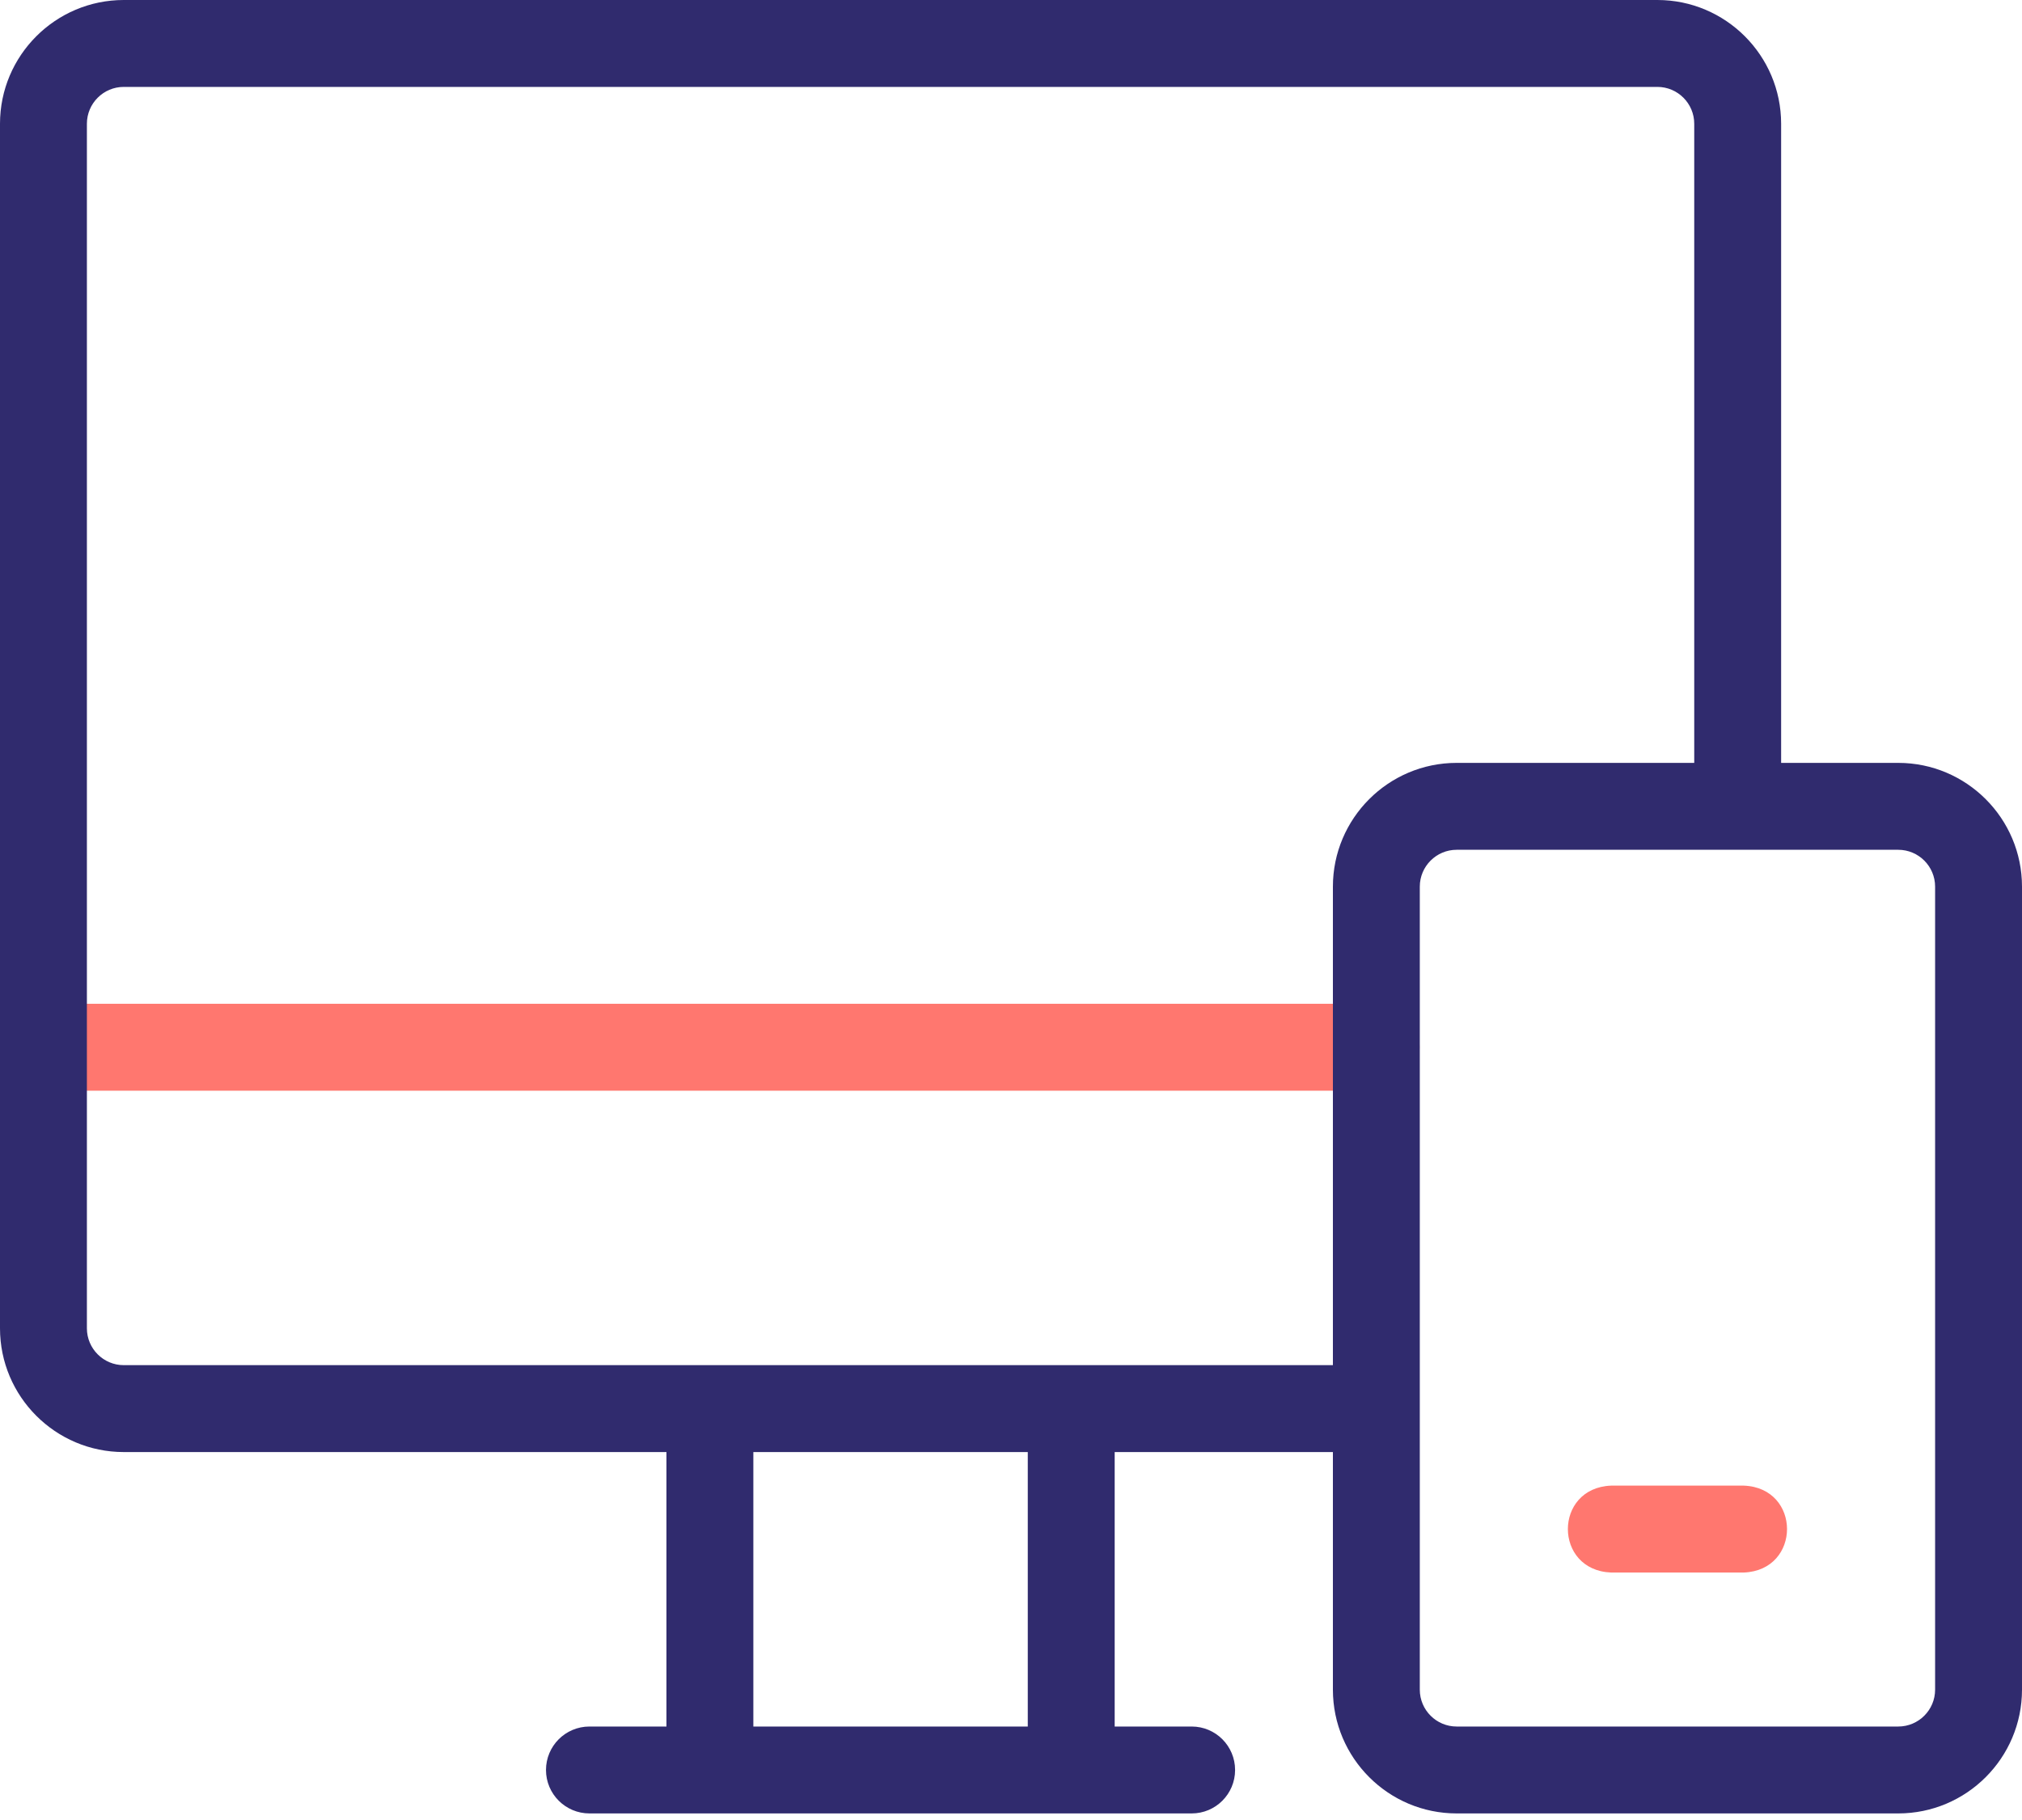 <?xml version="1.0" encoding="UTF-8"?>
<svg width="40px" height="36px" viewBox="0 0 40 36" version="1.1" xmlns="http://www.w3.org/2000/svg" xmlns:xlink="http://www.w3.org/1999/xlink">
    <title>computer</title>
    <g id="Flow-Name-(mobile)" stroke="none" stroke-width="1" fill="none" fill-rule="evenodd">
        <g id="3b-case-study-1" transform="translate(-24, -1473)" fill-rule="nonzero">
            <g id="study-1" transform="translate(24, 120)">
                <g id="strategy" transform="translate(0, 926)">
                    <g id="computer" transform="translate(0, 427)">
                        <path d="M27.227,21.574 C27.227,21.574 0.859,21.574 0.859,21.574 C0.385,21.574 0,21.189 0,20.715 C0,20.24 0.385,19.855 0.859,19.855 L27.227,19.855 C28.36,19.898 28.375,21.525 27.227,21.574 Z" id="Path" fill="#FF776F"></path>
                        <path d="M34.497,31.105 L31.871,31.105 C30.732,31.06 30.731,29.431 31.871,29.386 C31.871,29.386 34.497,29.386 34.497,29.386 C35.636,29.431 35.637,31.059 34.497,31.105 Z" id="Path" fill="#FF776F"></path>
                        <path d="M37.552,15.09 L35.235,15.09 L35.235,2.448 C35.235,1.098 34.137,0 32.787,0 L2.448,0 C1.098,0 0,1.098 0,2.448 L0,26.274 C0,27.624 1.098,28.722 2.448,28.722 L13.184,28.722 L13.184,34.151 L11.661,34.151 C11.186,34.151 10.801,34.536 10.801,35.011 C10.801,35.485 11.186,35.87 11.661,35.87 L23.574,35.87 C24.049,35.87 24.433,35.485 24.433,35.011 C24.433,34.536 24.049,34.151 23.574,34.151 L22.051,34.151 L22.051,28.722 L26.368,28.722 L26.368,33.422 C26.368,34.772 27.466,35.87 28.816,35.87 L37.552,35.87 C38.902,35.87 40,34.772 40,33.422 L40,17.538 C40,16.188 38.902,15.09 37.552,15.09 Z M20.332,34.151 L14.903,34.151 L14.903,28.722 L20.332,28.722 L20.332,34.151 Z M2.448,27.003 C2.046,27.003 1.719,26.676 1.719,26.274 L1.719,2.448 C1.719,2.046 2.046,1.719 2.448,1.719 L32.787,1.719 C33.189,1.719 33.516,2.046 33.516,2.448 L33.516,15.09 L28.816,15.09 C27.466,15.09 26.368,16.188 26.368,17.538 L26.368,27.003 L2.448,27.003 Z M38.281,33.422 C38.281,33.824 37.954,34.151 37.552,34.151 L28.816,34.151 C28.414,34.151 28.087,33.824 28.087,33.422 L28.087,17.538 C28.087,17.136 28.414,16.809 28.816,16.809 L37.552,16.809 C37.954,16.809 38.281,17.136 38.281,17.538 L38.281,33.422 Z" id="Shape" fill="#302B6E"></path>
                    </g>
                </g>
            </g>
        </g>
    </g>
</svg>